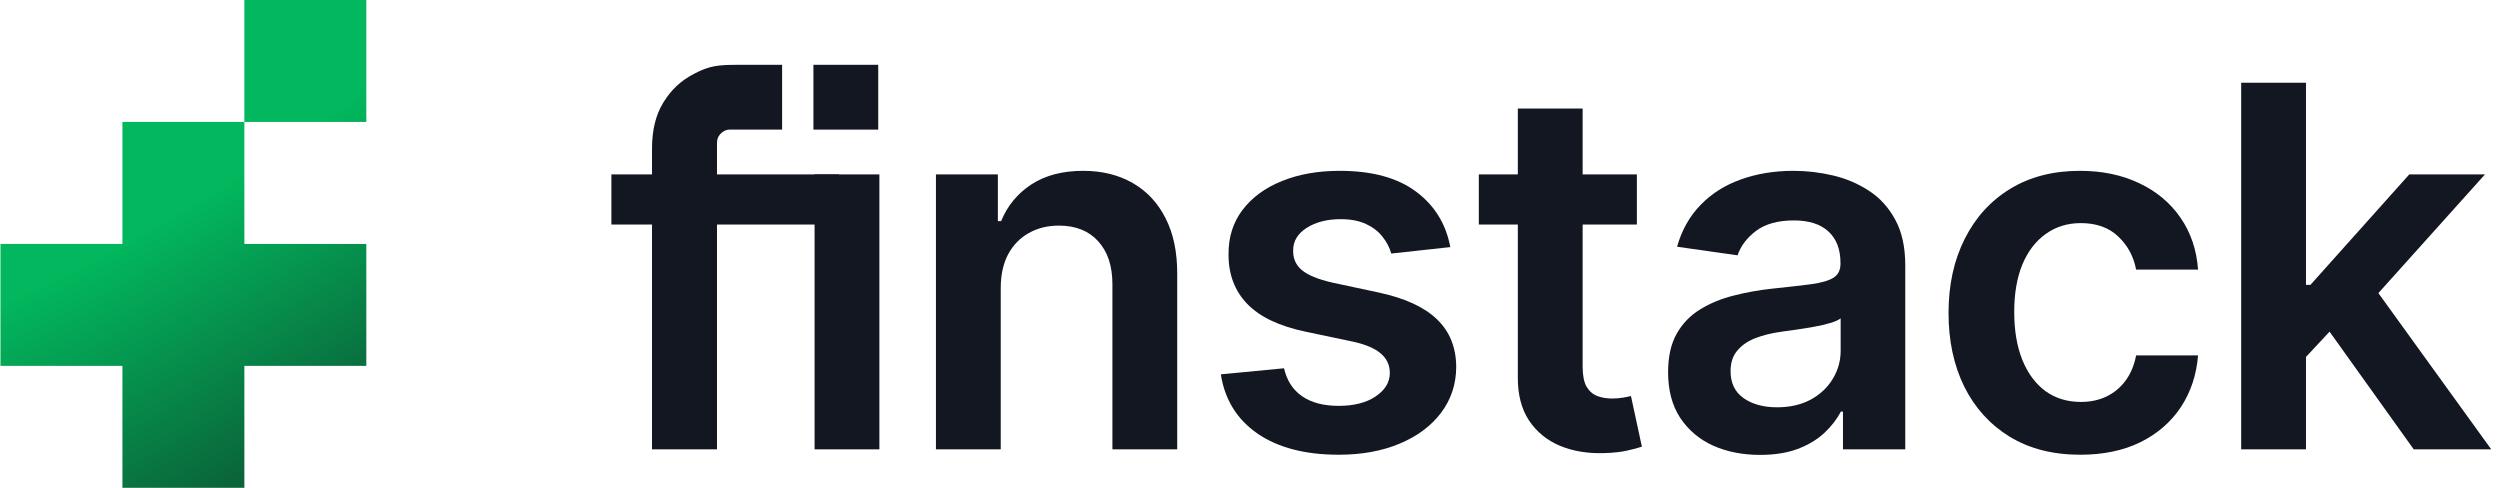 <svg width="123" height="24" viewBox="0 0 123 24" fill="none" xmlns="http://www.w3.org/2000/svg">
<g clip-path="url(#clip0_98_33414)">
<path d="M40.02 6.377V3.188H43.209V6.377H40.02Z" fill="#121721"/>
<path d="M41.277 8.581V11.047H30.08V8.581H41.277ZM32.079 22.108V7.304C32.079 6.394 32.267 5.637 32.643 5.032C33.025 4.427 33.452 3.995 34.16 3.624C34.921 3.225 35.36 3.189 36.32 3.189H38.48V6.378C37.613 6.378 36.747 6.378 35.88 6.378C35.72 6.378 35.533 6.472 35.403 6.64C35.267 6.816 35.276 6.96 35.276 7.196V22.108H32.079Z" fill="#121721"/>
<path d="M40.077 22.108V8.581H43.266V22.108H40.077Z" fill="#121721"/>
<path d="M49.236 14.182V22.108H46.048V8.581H49.095V10.88H49.254C49.565 10.122 50.061 9.521 50.742 9.074C51.429 8.628 52.277 8.405 53.287 8.405C54.221 8.405 55.034 8.605 55.727 9.004C56.425 9.403 56.965 9.981 57.347 10.739C57.734 11.496 57.925 12.415 57.919 13.495V22.108H54.731V13.989C54.731 13.084 54.496 12.377 54.027 11.866C53.563 11.355 52.92 11.1 52.098 11.1C51.54 11.1 51.044 11.223 50.61 11.47C50.181 11.71 49.843 12.06 49.597 12.518C49.356 12.976 49.236 13.531 49.236 14.182Z" fill="#121721"/>
<path d="M71.356 12.157L68.45 12.474C68.367 12.18 68.224 11.904 68.018 11.646C67.818 11.388 67.548 11.179 67.208 11.021C66.867 10.862 66.45 10.783 65.957 10.783C65.294 10.783 64.736 10.927 64.284 11.214C63.838 11.502 63.617 11.875 63.623 12.333C63.617 12.726 63.761 13.046 64.055 13.293C64.354 13.539 64.847 13.742 65.534 13.9L67.842 14.394C69.122 14.67 70.073 15.107 70.695 15.706C71.323 16.305 71.641 17.088 71.646 18.057C71.641 18.909 71.391 19.66 70.898 20.312C70.41 20.958 69.732 21.463 68.864 21.827C67.995 22.191 66.996 22.373 65.869 22.373C64.213 22.373 62.881 22.026 61.871 21.333C60.861 20.635 60.259 19.663 60.065 18.418L63.174 18.119C63.315 18.73 63.615 19.19 64.073 19.502C64.531 19.813 65.126 19.968 65.86 19.968C66.618 19.968 67.225 19.813 67.683 19.502C68.147 19.19 68.379 18.806 68.379 18.348C68.379 17.96 68.229 17.64 67.93 17.388C67.636 17.136 67.178 16.942 66.556 16.807L64.249 16.322C62.951 16.052 61.991 15.597 61.369 14.957C60.746 14.311 60.438 13.495 60.444 12.509C60.438 11.675 60.664 10.953 61.122 10.342C61.586 9.726 62.229 9.25 63.051 8.916C63.879 8.575 64.833 8.405 65.913 8.405C67.498 8.405 68.746 8.743 69.656 9.418C70.572 10.093 71.138 11.006 71.356 12.157Z" fill="#121721"/>
<path d="M80.534 8.581V11.047H72.758V8.581H80.534ZM74.677 5.34H77.866V18.04C77.866 18.468 77.93 18.797 78.059 19.026C78.194 19.249 78.371 19.402 78.588 19.484C78.805 19.566 79.046 19.607 79.31 19.607C79.51 19.607 79.692 19.593 79.856 19.563C80.026 19.534 80.155 19.508 80.243 19.484L80.781 21.976C80.61 22.035 80.367 22.1 80.05 22.17C79.739 22.241 79.357 22.282 78.905 22.293C78.106 22.317 77.387 22.197 76.747 21.932C76.107 21.662 75.599 21.245 75.224 20.682C74.854 20.118 74.672 19.413 74.677 18.568V5.34Z" fill="#121721"/>
<path d="M86.597 22.381C85.74 22.381 84.968 22.229 84.281 21.924C83.6 21.612 83.059 21.154 82.66 20.55C82.267 19.945 82.07 19.199 82.07 18.313C82.07 17.549 82.211 16.918 82.493 16.419C82.775 15.92 83.159 15.521 83.647 15.222C84.134 14.922 84.683 14.696 85.293 14.543C85.91 14.385 86.547 14.27 87.205 14.2C87.997 14.118 88.64 14.044 89.133 13.98C89.626 13.909 89.985 13.804 90.208 13.663C90.437 13.516 90.551 13.29 90.551 12.985V12.932C90.551 12.268 90.355 11.755 89.961 11.39C89.568 11.027 89.001 10.845 88.261 10.845C87.481 10.845 86.861 11.015 86.403 11.355C85.951 11.696 85.646 12.098 85.487 12.562L82.511 12.139C82.745 11.317 83.133 10.63 83.673 10.078C84.213 9.521 84.874 9.104 85.655 8.828C86.436 8.546 87.299 8.405 88.244 8.405C88.895 8.405 89.544 8.481 90.19 8.634C90.836 8.787 91.426 9.039 91.96 9.391C92.495 9.738 92.923 10.21 93.246 10.809C93.575 11.408 93.739 12.157 93.739 13.055V22.108H90.674V20.25H90.569C90.375 20.626 90.102 20.978 89.75 21.307C89.403 21.63 88.966 21.891 88.438 22.091C87.915 22.285 87.302 22.381 86.597 22.381ZM87.425 20.039C88.065 20.039 88.62 19.913 89.089 19.66C89.559 19.402 89.92 19.061 90.172 18.639C90.431 18.216 90.56 17.755 90.56 17.256V15.662C90.46 15.744 90.29 15.82 90.049 15.891C89.814 15.961 89.55 16.023 89.257 16.076C88.963 16.129 88.672 16.175 88.385 16.217C88.097 16.258 87.847 16.293 87.636 16.322C87.161 16.387 86.735 16.493 86.359 16.639C85.983 16.786 85.687 16.992 85.47 17.256C85.252 17.514 85.144 17.849 85.144 18.26C85.144 18.847 85.358 19.29 85.787 19.59C86.215 19.889 86.761 20.039 87.425 20.039Z" fill="#121721"/>
<path d="M102.35 22.373C100.999 22.373 99.84 22.076 98.871 21.483C97.908 20.89 97.165 20.071 96.643 19.026C96.126 17.975 95.868 16.766 95.868 15.398C95.868 14.024 96.132 12.811 96.66 11.76C97.189 10.704 97.934 9.882 98.897 9.294C99.866 8.701 101.011 8.405 102.332 8.405C103.43 8.405 104.402 8.608 105.247 9.013C106.098 9.412 106.776 9.978 107.281 10.712C107.786 11.44 108.074 12.292 108.144 13.266H105.097C104.974 12.615 104.68 12.072 104.217 11.637C103.759 11.197 103.145 10.977 102.376 10.977C101.724 10.977 101.152 11.153 100.659 11.505C100.165 11.851 99.781 12.351 99.505 13.002C99.235 13.654 99.1 14.435 99.1 15.345C99.1 16.267 99.235 17.059 99.505 17.723C99.775 18.38 100.154 18.888 100.641 19.246C101.134 19.599 101.713 19.775 102.376 19.775C102.846 19.775 103.265 19.686 103.635 19.51C104.011 19.328 104.325 19.067 104.578 18.727C104.83 18.386 105.003 17.972 105.097 17.485H108.144C108.068 18.442 107.786 19.29 107.299 20.03C106.812 20.764 106.148 21.339 105.309 21.756C104.469 22.167 103.483 22.373 102.35 22.373Z" fill="#121721"/>
<path d="M113.172 17.863L113.164 14.015H113.674L118.536 8.581H122.261L116.281 15.239H115.621L113.172 17.863ZM110.266 22.108V4.072H113.454V22.108H110.266ZM118.756 22.108L114.353 15.952L116.501 13.707L122.569 22.108H118.756Z" fill="#121721"/>
<path d="M12.023 12H18.023V18H12.023V24H6.023V18H0.023V12H6.023V6H12.023V12ZM18.023 6H12.023V0H18.023V6Z" fill="url(#paint0_radial_98_33414)"/>
</g>
<defs>
<radialGradient id="paint0_radial_98_33414" cx="0" cy="0" r="1" gradientUnits="userSpaceOnUse" gradientTransform="translate(4.592 1.5) rotate(59.164) scale(26.204 85.042)">
<stop stop-color="#02B75D"/>
<stop offset="0.375" stop-color="#02B75D"/>
<stop offset="0.918" stop-color="#0B5C36"/>
</radialGradient>
<clipPath id="clip0_98_33414">
<rect width="122.72" height="24" fill="white"/>
</clipPath>
</defs>
</svg>
